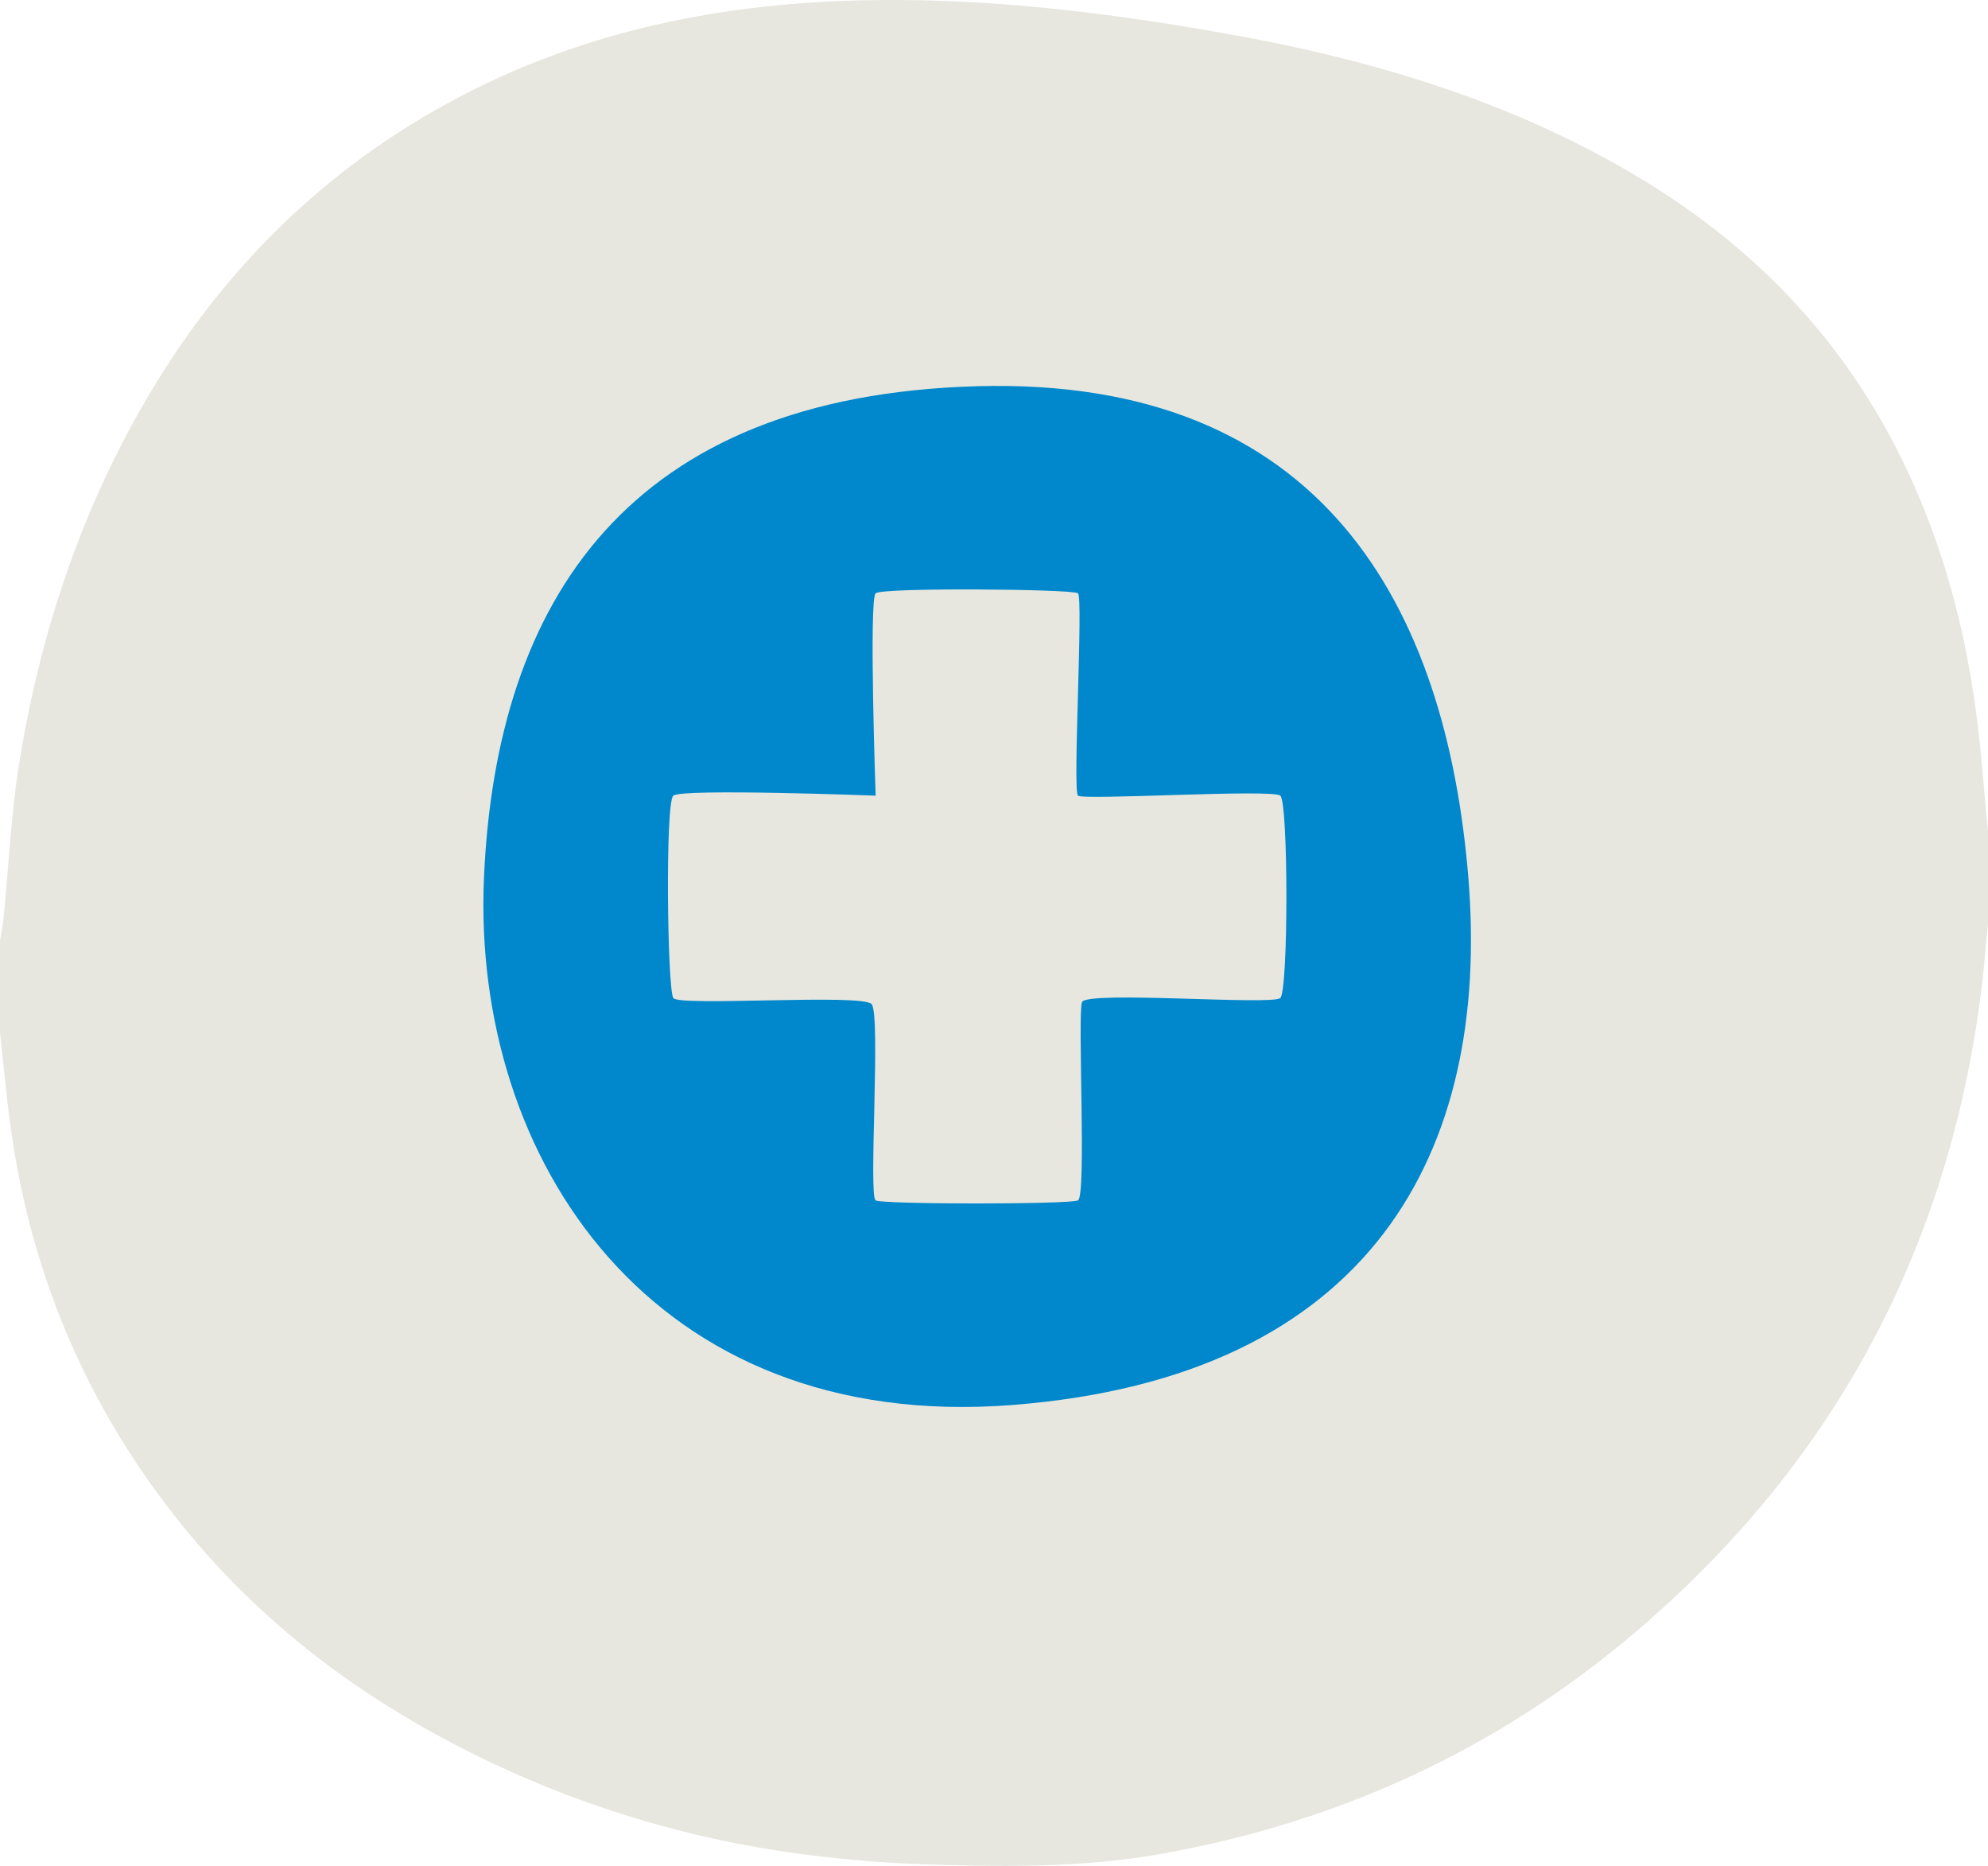 <svg xmlns="http://www.w3.org/2000/svg" width="584" height="547.975" viewBox="0 0 584 547.975">
  <title>Hilfe</title>
  <path d="M586.885,246.957v26.955c-.784,7.583-1.355,15.2-2.383,22.747Q568.967,410.793,480.231,484.465c-39.821,32.948-85.521,53.554-136.544,62.586-22.017,3.9-44.155,3.762-66.27,3.1a366.59,366.59,0,0,1-48.178-4.438A306.939,306.939,0,0,1,134.45,513.8c-28.421-15.079-53.531-34.317-74.34-58.836C30.033,419.521,12.035,378.6,5.869,332.55c-1.187-8.872-2-17.794-2.984-26.693V278.9c.338-2.118.784-4.225,1-6.355,1.56-15.533,2.253-31.205,4.766-46.582,5.887-36.03,17.012-70.4,35.051-102.376,23.811-42.2,56.968-74.623,100.7-95.885,35.555-17.284,73.59-24.3,112.754-25.091,36.061-.729,71.785,3.668,107.238,10.042,42.086,7.566,82.632,19.7,119.6,41.8,31.957,19.107,57.414,44.527,74.888,77.678,15.384,29.188,23.067,60.442,26.017,93.054Q585.886,236.075,586.885,246.957Z" transform="translate(-2.885 -2.535)" style="fill: #e7e7df"/>
  <path d="M434.255,260.569c-6.466-79.944-42.912-147.544-144.606-144.6s-141.078,62.31-144.6,144.6,49.376,162.828,155.186,154.6S440.721,340.514,434.255,260.569Zm-55.263,35.074c-2.381,2.206-56.876-2.206-58.249,1.192s1.372,57.054-1.192,58.249-57.276,1.189-59.434,0,1.562-54.492-1.192-57.652-56.506.775-58.249-1.789-2.431-57.277,0-59.434,59.441,0,59.441,0-2.015-57.7,0-59.441,57.824-1.238,59.434,0-1.61,58.021,0,59.441,57.053-2.016,59.441,0,2.382,57.228,0,59.434Z" transform="translate(-2.885 -2.535)" style="fill: #0187cb"/>
</svg>
